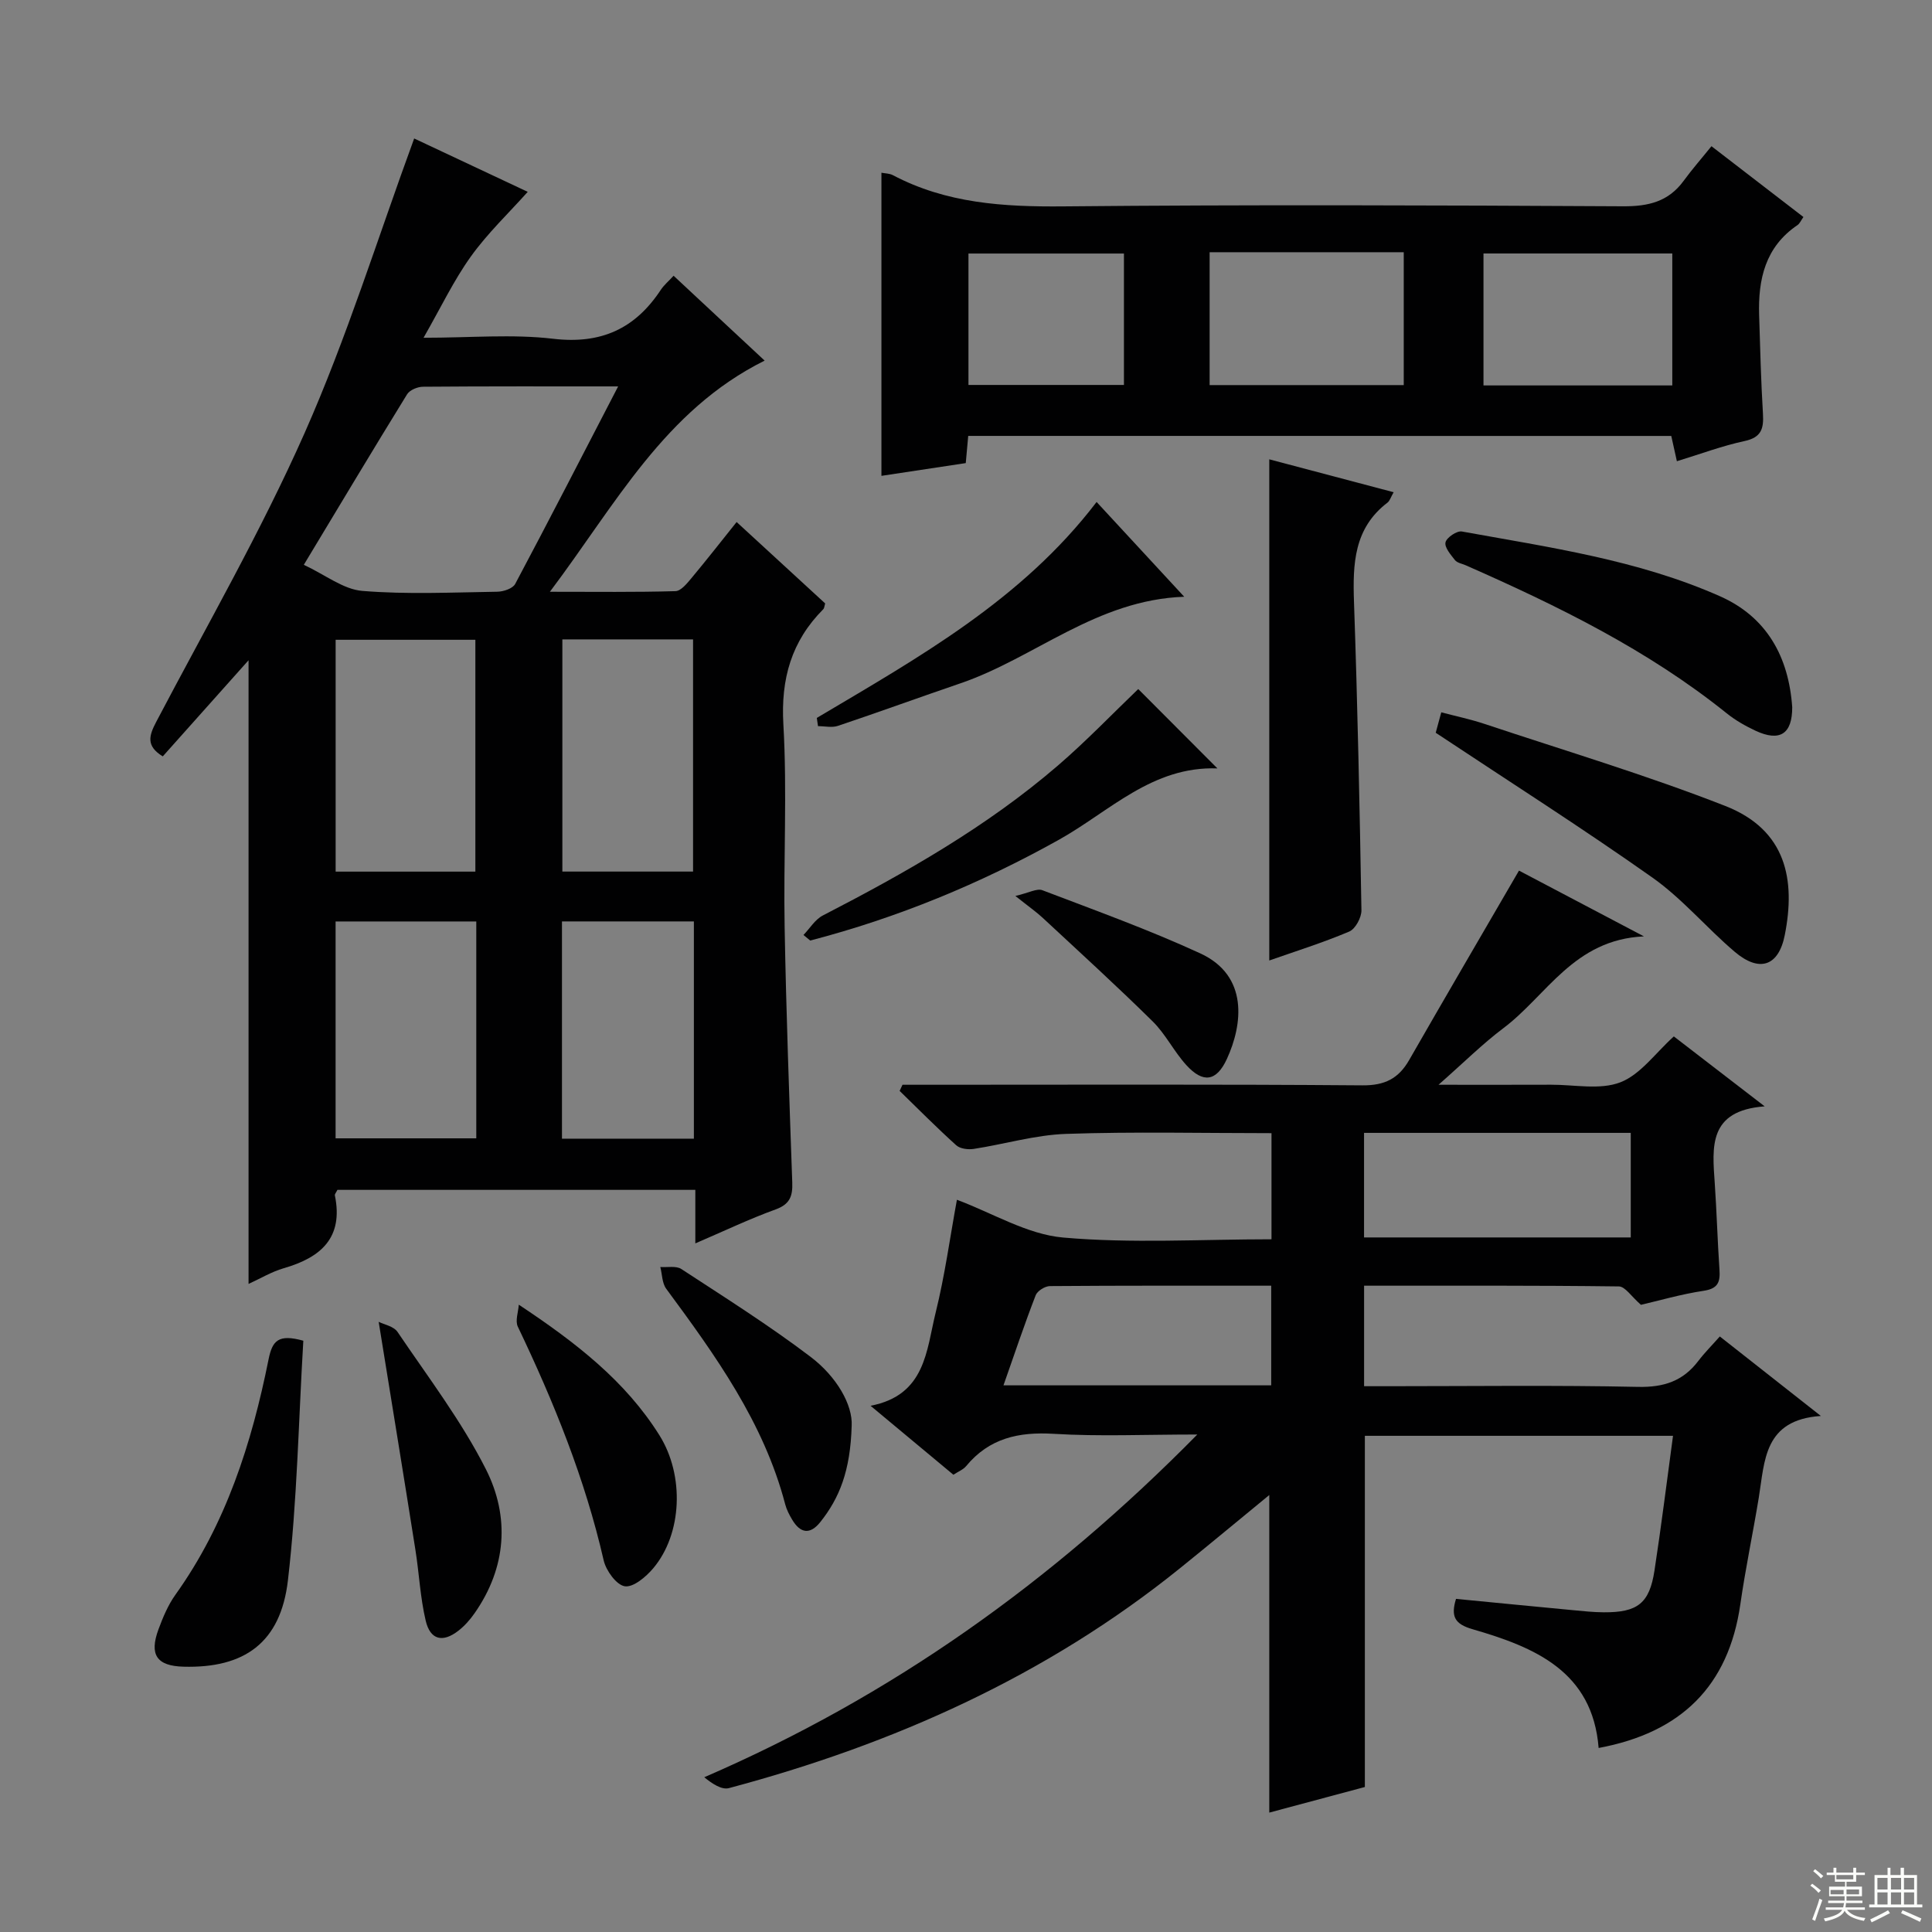 <svg enable-background="new 0 0 400 400" viewBox="0 0 400 400" xmlns="http://www.w3.org/2000/svg"><rect x="0" y="0" width="400" height="400" fill="#808080" stroke="none"/><g fill="#010102"><path d="m314.49 180.25c7.6 4 15.97 8.41 25.87 13.62-14.54.65-20.1 12.24-29.1 19-4.32 3.25-8.19 7.11-13.43 11.72 8.76 0 16.03.02 23.3-.01 4.83-.02 10.13 1.13 14.35-.5 4.18-1.62 7.26-6.07 11.07-9.5 5.93 4.56 11.82 9.1 18.81 14.48-11.73.87-10.85 8.43-10.34 15.89.41 5.97.57 11.96.98 17.93.17 2.53-.28 3.91-3.25 4.36-4.73.71-9.36 2.07-13.01 2.91-1.97-1.71-3.26-3.79-4.57-3.81-17.46-.22-34.93-.15-52.75-.15v20.81h5.25c17.16 0 34.33-.23 51.49.14 5.32.11 9.29-1.2 12.45-5.36 1.31-1.72 2.85-3.26 4.46-5.08 6.9 5.43 13.38 10.53 20.92 16.46-11.83.79-11.61 9.3-12.85 16.9-1.21 7.37-2.76 14.69-3.82 22.08-2.44 16.99-12.31 26.6-29.34 29.76-1.26-15.9-13.27-20.87-26.11-24.59-3.69-1.07-4.53-2.63-3.42-6.28 8.04.78 16.09 1.57 24.13 2.33 2.15.2 4.31.44 6.47.45 6.99.04 9.45-1.85 10.49-8.63 1.41-9.18 2.55-18.4 3.84-27.91-21.39 0-42.49 0-63.8 0v72.71c-6.41 1.72-13.21 3.54-19.79 5.3 0-22.13 0-43.84 0-65.75-6.09 4.99-12.24 10.12-18.48 15.15-27.65 22.3-59.31 36.44-93.39 45.53-1.49.4-3.44-.88-5.11-2.25 38.68-16.74 71.88-40.3 102.08-70.96-10.88 0-20.31.43-29.68-.14-7.3-.45-13.39.89-18.18 6.68-.6.73-1.61 1.11-2.64 1.79-5.51-4.59-10.97-9.13-17.15-14.28 11.41-2.19 11.55-11.49 13.48-19.3 1.91-7.7 2.97-15.6 4.4-23.35 7.4 2.76 14.53 7.16 21.99 7.82 14.17 1.25 28.53.36 43.14.36 0-7.66 0-14.73 0-21.97-14.36 0-28.46-.33-42.54.15-6.4.22-12.73 2.13-19.11 3.11-1.17.18-2.82-.03-3.62-.75-4.02-3.63-7.84-7.48-11.72-11.26.2-.42.39-.85.59-1.27h5.23c30 0 59.99-.12 89.99.12 4.61.04 7.47-1.39 9.67-5.22 7.41-12.92 14.93-25.78 22.75-39.24zm23.14 54.3c-18.77 0-36.99 0-55.22 0v21.65h55.22c0-7.33 0-14.28 0-21.65zm-129.87 52.27h55.43c0-6.9 0-13.61 0-20.63-15.54 0-30.68-.04-45.81.08-1.02.01-2.6.99-2.95 1.89-2.32 5.99-4.36 12.09-6.67 18.66z"/><path d="m143.96 257.43c0-4.05 0-7.44 0-11.08-25.1 0-49.66 0-74.1 0-.27.56-.58.88-.53 1.13 1.82 8.82-2.93 12.89-10.61 15.1-2.49.72-4.79 2.12-7.26 3.24 0-43.14 0-85.99 0-129.12-5.88 6.58-11.75 13.17-17.76 19.9-3.52-2.15-2.85-4.3-1.36-7.14 10.43-19.86 21.66-39.36 30.73-59.82 8.71-19.66 15.12-40.34 22.68-60.97 7.18 3.37 15.65 7.36 23.51 11.05-3.96 4.43-8.32 8.57-11.77 13.38-3.54 4.93-6.18 10.51-9.8 16.83 9.75 0 18.41-.79 26.86.21 9.9 1.16 16.95-2.08 22.26-10.13.63-.96 1.55-1.72 2.65-2.92 3.26 3.04 6.37 5.94 9.49 8.85 3.11 2.9 6.23 5.8 9.36 8.72-20.74 10.32-30.78 29.69-44.46 47.86 9.57 0 17.79.11 26-.13 1.14-.03 2.4-1.61 3.32-2.71 3.09-3.7 6.06-7.5 9.34-11.6 6.26 5.75 12.35 11.34 18.33 16.85-.18.61-.18.99-.37 1.18-6.61 6.64-8.83 14.41-8.28 23.89.8 13.95 0 27.99.26 41.98.32 17.62.96 35.24 1.58 52.85.1 2.81-.49 4.5-3.45 5.57-5.41 1.96-10.63 4.46-16.62 7.03zm-15.98-177.43c-14.13 0-27.27-.04-40.41.07-1.13.01-2.75.68-3.29 1.57-7.04 11.42-13.93 22.94-21.38 35.3 4.47 2.08 8.18 5.08 12.11 5.4 9.26.76 18.63.31 27.95.17 1.28-.02 3.21-.66 3.71-1.62 7.07-13.29 13.95-26.69 21.31-40.89zm-58.49 52.46v48h28.93c0-16.22 0-32.07 0-48-9.82 0-19.22 0-28.93 0zm-.01 58.32v44.9h29.13c0-15.06 0-29.79 0-44.9-9.74 0-19.28 0-29.13 0zm46.95-58.4v48.07h27.06c0-16.26 0-32.14 0-48.07-9.24 0-18.02 0-27.06 0zm27.23 103.37c0-15.09 0-29.93 0-44.98-9.31 0-18.34 0-27.31 0v44.98z"/><path d="m200.46 90.25c-.18 1.99-.33 3.6-.51 5.63-5.85.88-11.66 1.76-17.46 2.64 0-21.25 0-41.94 0-62.76.77.15 1.67.14 2.36.5 11.09 5.86 22.95 6.58 35.27 6.47 38.64-.37 77.28-.23 115.92-.02 5.25.03 9.39-.96 12.54-5.27 1.76-2.41 3.74-4.66 5.76-7.17 6.96 5.36 12.85 9.89 19.04 14.66-.52.73-.77 1.37-1.24 1.68-6.66 4.51-8.16 11.21-7.93 18.63.21 6.81.38 13.62.79 20.42.18 3.04-.29 4.9-3.79 5.65-4.66 1-9.17 2.7-14.03 4.18-.44-1.99-.78-3.54-1.16-5.23-48.44-.01-96.7-.01-145.56-.01zm49.98-38.03v27.51h40.19c0-9.31 0-18.34 0-27.51-13.48 0-26.6 0-40.19 0zm56.7 27.58h39.09c0-9.27 0-18.33 0-27.32-13.26 0-26.15 0-39.09 0zm-74.44-27.31c-11.14 0-21.68 0-32.19 0v27.21h32.19c0-9.21 0-18.12 0-27.21z"/><path d="m288.54 101.91c-.61 1.06-.8 1.78-1.26 2.14-6.98 5.31-7.22 12.7-6.95 20.59.74 21.26 1.18 42.54 1.54 63.81.03 1.51-1.25 3.88-2.53 4.42-5.48 2.32-11.18 4.1-16.55 5.99 0-34.58 0-69.05 0-103.76 8.27 2.18 16.85 4.46 25.75 6.81z"/><path d="m297.25 151.71c.21-.78.6-2.21 1.15-4.23 3.03.8 6.05 1.43 8.96 2.4 16.65 5.55 33.51 10.59 49.83 16.98 12.72 4.98 14.58 15.38 12.33 26.73-1.29 6.52-5.3 7.79-10.4 3.44-5.82-4.95-10.82-10.97-17.01-15.34-14.49-10.23-29.48-19.77-44.86-29.98z"/><path d="m371.06 146.41c.02 5.54-2.55 7.24-7.62 4.87-2.09-.98-4.16-2.16-5.95-3.6-16.36-13.14-34.99-22.26-54.04-30.65-.76-.33-1.76-.49-2.22-1.07-.88-1.12-2.2-2.65-1.95-3.68.23-1 2.36-2.43 3.39-2.24 18.11 3.29 36.44 5.87 53.44 13.41 9.69 4.3 14.22 12.53 14.95 22.96z"/><path d="m62.8 277.58c-.99 16.55-1.27 33.19-3.19 49.63-1.51 12.92-9.03 18.21-21.63 17.86-5.51-.15-7.12-2.45-5.17-7.73.92-2.48 1.97-5.01 3.49-7.14 10.49-14.66 15.81-31.37 19.3-48.74.79-3.94 2.05-5.3 7.2-3.88z"/><path d="m166.35 193.58c1.32-1.37 2.4-3.21 4.01-4.04 17.17-8.86 33.93-18.36 48.64-31.02 5.89-5.07 11.3-10.72 16.66-15.86 5.06 5.07 10.42 10.45 16.39 16.43-13.5-.49-22.32 8.91-32.81 14.77-16.31 9.11-33.42 16.16-51.49 20.87-.47-.39-.94-.77-1.4-1.15z"/><path d="m169.11 148.64c20.98-12.47 42.4-24.37 57.93-44.71 5.97 6.45 11.76 12.72 18.14 19.62-18.21.65-30.91 12.65-46.32 17.92-8.47 2.89-16.88 5.96-25.37 8.81-1.24.42-2.75.06-4.13.06-.08-.58-.17-1.14-.25-1.7z"/><path d="m107.41 270.12c11.87 7.87 22.1 15.83 29.12 27.04 5.21 8.32 4.73 20.4-1.29 27.54-1.49 1.77-4.12 3.99-5.88 3.72-1.73-.26-3.88-3.23-4.37-5.34-3.87-16.91-10.33-32.82-17.78-48.41-.58-1.21.1-3.02.2-4.55z"/><path d="m176.33 295.21c-.27 9.36-2.55 14.95-6.48 19.9-2.14 2.69-4.15 2.36-5.84-.48-.59-.99-1.15-2.06-1.44-3.17-4.44-16.97-14.46-30.84-24.64-44.64-.86-1.17-.83-2.99-1.22-4.5 1.47.11 3.28-.29 4.36.42 9.02 5.9 18.16 11.66 26.74 18.17 5.42 4.1 8.76 9.97 8.52 14.3z"/><path d="m78.4 273.67c1.06.54 3.11.91 3.91 2.1 6.31 9.34 13.23 18.42 18.29 28.42 4.97 9.83 4.28 20.35-2.35 29.82-.94 1.35-2.08 2.64-3.38 3.64-3.22 2.49-5.79 1.88-6.73-2.09-1.14-4.81-1.36-9.82-2.14-14.72-2.45-15.51-4.99-31.02-7.6-47.17z"/><path d="m210.22 185.5c2.82-.65 4.47-1.62 5.59-1.19 10.96 4.18 22.03 8.17 32.68 13.07 10.09 4.64 8.78 14.8 5.52 21.87-2.16 4.69-4.94 5.05-8.38 1.28-2.56-2.8-4.29-6.4-6.97-9.05-7.43-7.33-15.16-14.37-22.81-21.48-1.32-1.22-2.81-2.26-5.63-4.5z"/></g><path d="m374.8 390.4.4-.4c.7.5 1.3 1 1.8 1.4l-.5.5c-.5-.6-1.1-1.1-1.7-1.5zm1 7.3-.6-.3c.5-1.4 1.1-2.8 1.5-4.3.2.1.4.2.6.3-.5 1.3-1 2.8-1.5 4.3zm-.4-10.3.4-.4c.4.3 1 .8 1.7 1.4l-.5.5c-.4-.5-1-1-1.6-1.5zm2.5.3h1.7v-1h.6v1h3.5v-1h.6v1h1.8v.5h-1.8v1.4h-2v1h3.2v2h-3.2v.9h3.3v.5h-3.4c0 .3-.1.6-.1.9h4v.5h-3.7c.7.9 1.9 1.5 3.8 1.7-.1.2-.2.4-.3.6-2.1-.4-3.5-1.1-4-2.1-.4 1-1.8 1.7-4 2.2-.1-.2-.2-.4-.3-.6 2.1-.4 3.4-1 3.8-1.8h-3.4v-.5h3.6c.1-.3.1-.6.2-.9h-3.3v-.5h3.4c0-.3 0-.6 0-.9h-3.2v-2h3.3v-1h-2.1v-1.4h-1.7v-.5zm1.1 3.5v1h2.7c0-.3 0-.4 0-.4 0-.1 0-.2 0-.2 0-.1 0-.2 0-.3h-2.7zm1.2-3v.9h3.5v-.9zm4.7 3h-2.6v.6.4h2.6z" fill="#fbfcfa"/><path d="m393.6 386.7h.6v1.5h2.7v6.1h1.1v.6h-11v-.6h1.1v-6.1h2.7v-1.5h.6v1.5h2.1v-1.5zm-2.7 8.8.4.6c-1.2.6-2.5 1.3-3.8 1.9-.1-.2-.2-.4-.3-.6 1.2-.6 2.5-1.2 3.7-1.9zm-2.2-6.7v2.4h2.1v-2.4zm0 3v2.5h2.1v-2.5zm2.8-3v2.4h2.1v-2.4zm0 3v2.5h2.1v-2.5zm6 6.1c-1.4-.7-2.7-1.3-3.9-1.8l.3-.6c1.5.6 2.7 1.2 3.9 1.7zm-1.2-9.1h-2.1v2.4h2.1zm-2.1 3v2.5h2.1v-2.5z" fill="#fbfcfa"/></svg>